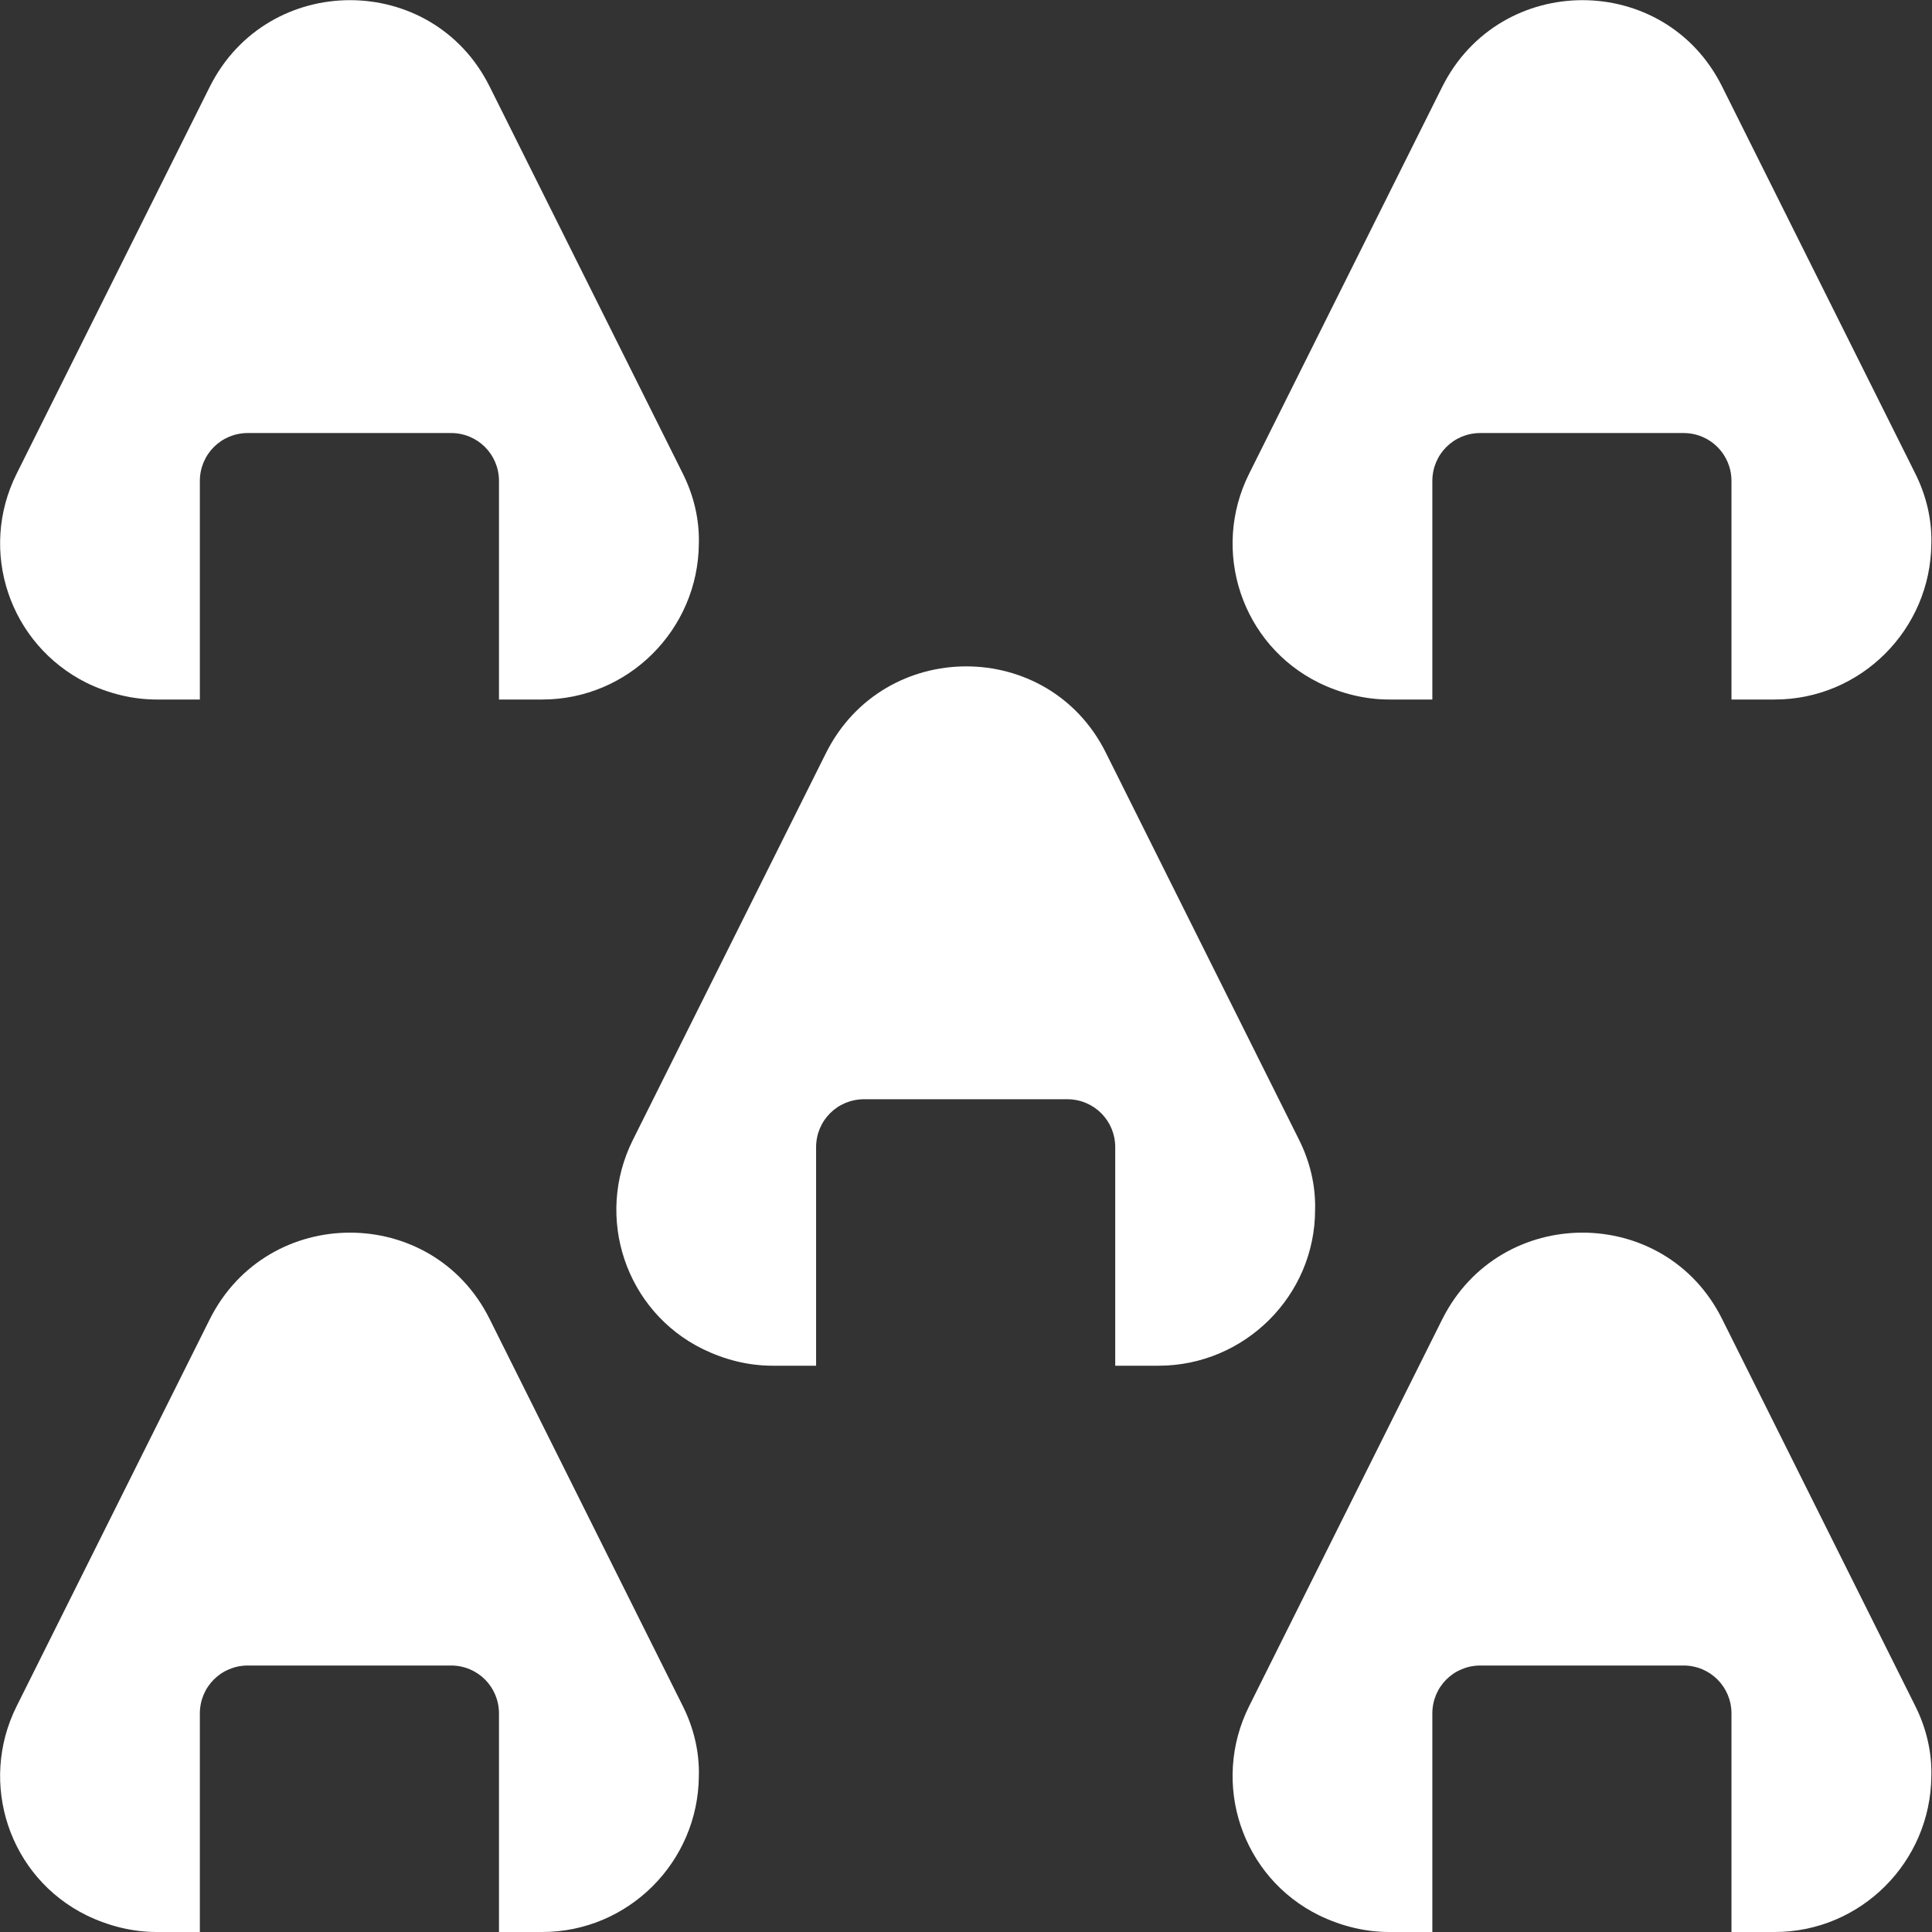 <svg enable-background="new 0 0 290 290" viewBox="0 0 290 290" xmlns="http://www.w3.org/2000/svg"><rect x="0" y="0" width="290" height="290" fill="#333333" stroke="none"/><g fill="#fff"><path d="m 102.5 71.1 l -29 -58.1 c -8.6 -17.3 -33.3 -17.3 -42 0 l -29 58.1 c -5.8 11.6 -1.1 25.6 10.5 31.4 3.3 1.6 6.9 2.5 10.5 2.5 h 6.5 v -32.8 c 0 -4 3.2 -7.2 7.2 -7.2 h 30.5 c 4 0 7.2 3.2 7.2 7.2 v 32.8 h 6.5 c 12.9 0 23.4 -10.5 23.5 -23.4 .1 -3.7 -.8 -7.3 -2.4 -10.5 z"/><path d="m 287.5 71.1 l -29 -58.1 c -8.6 -17.3 -33.3 -17.3 -42 0 l -29 58.1 c -5.8 11.6 -1.1 25.7 10.5 31.4 3.3 1.6 6.9 2.5 10.5 2.5 h 6.5 v -32.8 c 0 -4 3.2 -7.2 7.2 -7.2 h 30.5 c 4 0 7.2 3.2 7.2 7.2 v 32.8 h 6.5 c 12.9 0 23.4 -10.5 23.5 -23.4 .1 -3.7 -.8 -7.3 -2.4 -10.5 z"/><path d="m 102.5 256.1 l -29 -58.1 c -8.6 -17.3 -33.3 -17.3 -42 0 l -29 58.1 c -5.8 11.6 -1.1 25.7 10.5 31.4 3.3 1.6 6.9 2.5 10.5 2.5 h 6.5 v -32.8 c 0 -4 3.2 -7.2 7.2 -7.2 h 30.5 c 4 0 7.2 3.2 7.2 7.2 v 32.8 h 6.5 c 12.9 0 23.4 -10.5 23.5 -23.4 .1 -3.7 -.8 -7.3 -2.4 -10.5 z"/><path d="m 195 171.1 l -29 -58.1 c -8.6 -17.3 -33.3 -17.3 -42 0 l -29 58.1 c -5.8 11.6 -1.1 25.7 10.5 31.4 3.3 1.6 6.8 2.5 10.5 2.5 h 6.5 v -32.8 c 0 -4 3.2 -7.2 7.2 -7.2 h 30.5 c 4 0 7.2 3.2 7.2 7.2 v 32.8 h 6.5 c 12.9 0 23.5 -10.5 23.5 -23.4 .1 -3.7 -.8 -7.3 -2.4 -10.5 z"/><path d="m 287.5 256.1 l -29 -58.1 c -8.6 -17.3 -33.3 -17.3 -42 0 l -29 58.1 c -5.8 11.6 -1.1 25.7 10.5 31.4 3.3 1.6 6.9 2.5 10.5 2.5 h 6.5 v -32.8 c 0 -4 3.2 -7.2 7.2 -7.2 h 30.5 c 4 0 7.2 3.2 7.2 7.2 v 32.8 h 6.5 c 12.9 0 23.4 -10.5 23.5 -23.4 .1 -3.7 -.8 -7.3 -2.4 -10.5 z"/></g></svg>
